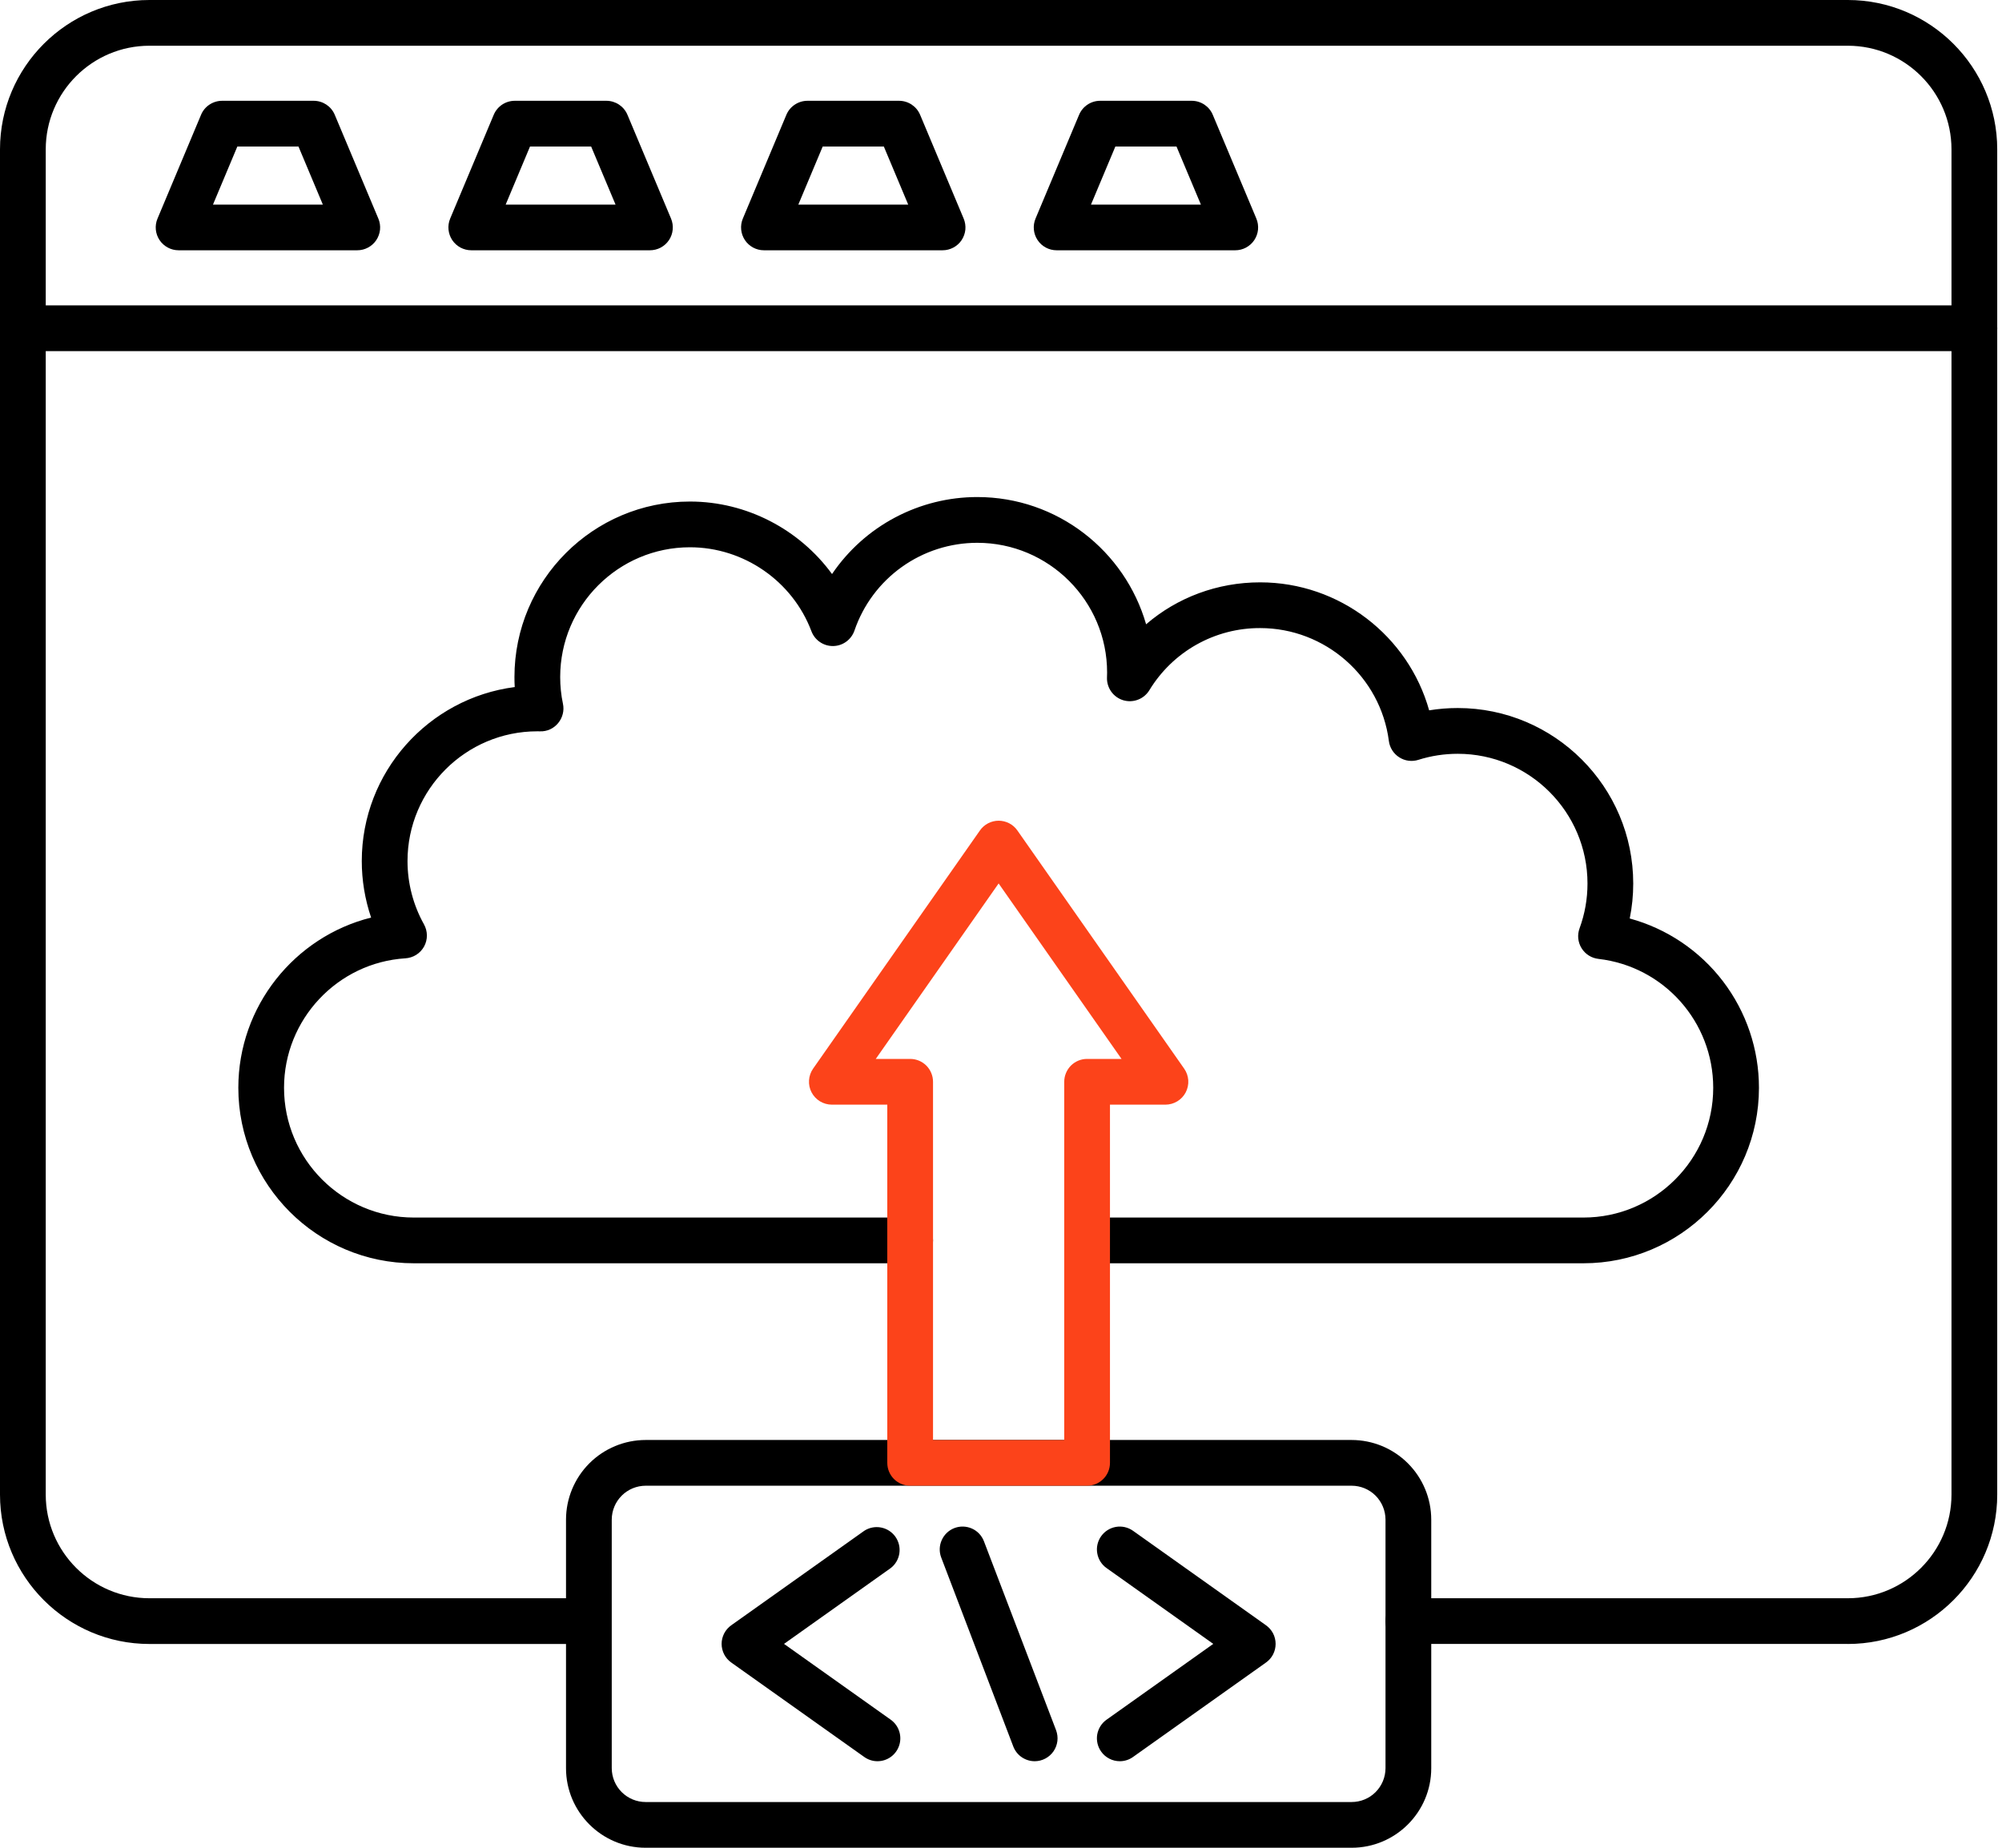 <svg width="65" height="60" viewBox="0 0 65 60" fill="none" xmlns="http://www.w3.org/2000/svg">
<path fill-rule="evenodd" clip-rule="evenodd" d="M33.594 57.19C33.444 57.19 33.297 57.144 33.172 57.059C33.048 56.974 32.953 56.853 32.899 56.712L30.56 50.578C30.489 50.394 30.495 50.189 30.576 50.01C30.656 49.83 30.804 49.69 30.988 49.619C31.172 49.549 31.376 49.555 31.556 49.635C31.736 49.715 31.876 49.864 31.946 50.048L34.288 56.182C34.33 56.295 34.345 56.416 34.331 56.535C34.316 56.655 34.273 56.769 34.205 56.868C34.137 56.967 34.045 57.048 33.939 57.104C33.833 57.16 33.715 57.19 33.594 57.19ZM28.489 57.19C28.34 57.19 28.19 57.145 28.06 57.052L23.743 53.986C23.646 53.917 23.567 53.827 23.512 53.721C23.458 53.616 23.429 53.499 23.429 53.381C23.429 53.262 23.458 53.145 23.512 53.04C23.567 52.934 23.646 52.844 23.743 52.775L28.06 49.708C28.221 49.603 28.416 49.565 28.604 49.601C28.793 49.637 28.96 49.744 29.071 49.9C29.182 50.057 29.228 50.25 29.2 50.44C29.172 50.629 29.072 50.801 28.92 50.918L25.455 53.38L28.92 55.842C29.048 55.933 29.144 56.063 29.193 56.212C29.243 56.362 29.244 56.523 29.196 56.673C29.148 56.823 29.054 56.954 28.927 57.047C28.8 57.14 28.647 57.19 28.489 57.19ZM36.358 57.19C36.239 57.19 36.122 57.162 36.017 57.107C35.911 57.053 35.82 56.974 35.752 56.877C35.695 56.797 35.655 56.708 35.633 56.613C35.611 56.517 35.608 56.419 35.624 56.323C35.641 56.227 35.676 56.135 35.728 56.052C35.78 55.97 35.847 55.898 35.927 55.842L39.392 53.38L35.927 50.918C35.847 50.862 35.78 50.79 35.728 50.708C35.676 50.625 35.641 50.533 35.625 50.437C35.608 50.341 35.611 50.242 35.633 50.147C35.655 50.052 35.695 49.962 35.752 49.883C35.866 49.723 36.039 49.614 36.233 49.581C36.427 49.548 36.626 49.594 36.787 49.708L41.103 52.775C41.2 52.844 41.279 52.935 41.334 53.04C41.388 53.145 41.416 53.262 41.416 53.381C41.416 53.499 41.388 53.616 41.334 53.721C41.279 53.827 41.2 53.917 41.103 53.986L36.787 57.052C36.662 57.142 36.512 57.19 36.358 57.19ZM51.41 41.021H35.295C35.103 41.014 34.92 40.934 34.786 40.795C34.652 40.656 34.577 40.471 34.577 40.279C34.577 40.086 34.652 39.901 34.786 39.762C34.92 39.623 35.103 39.542 35.295 39.536H51.41C53.733 39.536 55.624 37.647 55.624 35.322C55.624 33.181 54.022 31.382 51.898 31.137C51.786 31.124 51.678 31.087 51.583 31.026C51.488 30.966 51.408 30.885 51.349 30.789C51.29 30.694 51.254 30.586 51.242 30.474C51.231 30.362 51.246 30.249 51.285 30.143C51.455 29.679 51.542 29.191 51.542 28.69C51.542 26.366 49.652 24.477 47.328 24.477C46.894 24.477 46.464 24.543 46.053 24.673C45.95 24.706 45.84 24.716 45.732 24.702C45.624 24.688 45.521 24.65 45.429 24.591C45.338 24.533 45.26 24.455 45.202 24.363C45.144 24.271 45.106 24.168 45.093 24.06C44.822 21.971 43.025 20.395 40.914 20.395C40.191 20.392 39.48 20.577 38.849 20.931C38.219 21.285 37.691 21.796 37.316 22.414C37.23 22.554 37.101 22.662 36.947 22.72C36.794 22.779 36.626 22.785 36.468 22.738C36.311 22.69 36.174 22.592 36.079 22.458C35.984 22.325 35.935 22.163 35.941 21.999C35.942 21.947 35.945 21.894 35.945 21.839C35.945 19.515 34.054 17.626 31.73 17.626C30.851 17.626 29.994 17.9 29.279 18.411C28.564 18.922 28.026 19.644 27.742 20.476C27.692 20.62 27.599 20.746 27.476 20.836C27.352 20.926 27.204 20.976 27.051 20.978H27.039C26.888 20.978 26.741 20.932 26.617 20.846C26.493 20.76 26.398 20.639 26.345 20.497C25.73 18.867 24.144 17.771 22.401 17.771C20.077 17.771 18.188 19.661 18.188 21.985C18.188 22.276 18.217 22.569 18.278 22.854C18.301 22.963 18.299 23.076 18.271 23.185C18.244 23.293 18.193 23.394 18.122 23.48C17.977 23.656 17.764 23.756 17.534 23.748C17.505 23.748 17.475 23.747 17.445 23.747C15.121 23.747 13.231 25.638 13.231 27.961C13.231 28.682 13.416 29.39 13.765 30.014C13.826 30.124 13.859 30.247 13.86 30.373C13.861 30.499 13.83 30.623 13.77 30.733C13.71 30.843 13.622 30.937 13.516 31.004C13.41 31.071 13.288 31.11 13.163 31.118C10.954 31.258 9.222 33.105 9.222 35.322C9.222 37.646 11.112 39.536 13.436 39.536H29.55C29.747 39.536 29.936 39.614 30.075 39.754C30.215 39.893 30.293 40.082 30.293 40.279C30.293 40.475 30.215 40.664 30.075 40.803C29.936 40.943 29.747 41.021 29.55 41.021H13.436C10.294 41.021 7.738 38.465 7.738 35.322C7.738 32.676 9.563 30.418 12.049 29.795C11.849 29.204 11.746 28.585 11.746 27.961C11.746 25.067 13.915 22.671 16.712 22.31C16.705 22.201 16.703 22.093 16.703 21.985C16.703 18.843 19.259 16.286 22.401 16.286C24.243 16.286 25.955 17.191 27.014 18.64C27.536 17.87 28.239 17.239 29.061 16.804C29.883 16.368 30.8 16.14 31.73 16.14C34.33 16.14 36.527 17.89 37.211 20.272C38.225 19.4 39.526 18.91 40.914 18.91C43.492 18.91 45.723 20.648 46.401 23.066C46.707 23.016 47.016 22.991 47.328 22.991C50.471 22.991 53.027 25.548 53.027 28.69C53.027 29.075 52.989 29.454 52.913 29.825C54.119 30.154 55.183 30.871 55.941 31.864C56.699 32.858 57.109 34.073 57.109 35.322C57.109 38.465 54.551 41.021 51.41 41.021Z" fill="black"/>
<path fill-rule="evenodd" clip-rule="evenodd" d="M59.994 53.382H45.726C45.529 53.382 45.34 53.304 45.201 53.165C45.062 53.026 44.984 52.837 44.984 52.64C44.984 52.443 45.062 52.254 45.201 52.115C45.34 51.976 45.529 51.898 45.726 51.898H59.994C61.85 51.898 63.36 50.388 63.36 48.532V4.851C63.36 2.994 61.85 1.485 59.994 1.485H4.852C2.996 1.485 1.485 2.994 1.485 4.851L1.485 48.532C1.485 50.388 2.995 51.898 4.851 51.898H19.12C19.312 51.904 19.495 51.985 19.629 52.124C19.763 52.263 19.838 52.448 19.838 52.64C19.838 52.833 19.763 53.018 19.629 53.157C19.495 53.295 19.312 53.376 19.12 53.383H4.852C2.177 53.383 0 51.207 0 48.532V4.851C0 2.176 2.177 0 4.851 0H59.993C62.669 0 64.845 2.176 64.845 4.851V48.532C64.845 51.207 62.669 53.383 59.993 53.383L59.994 53.382Z" fill="black"/>
<path fill-rule="evenodd" clip-rule="evenodd" d="M64.103 11.401H0.742C0.546 11.401 0.357 11.323 0.217 11.184C0.078 11.044 0 10.855 0 10.659C0 10.462 0.078 10.273 0.217 10.134C0.357 9.994 0.546 9.916 0.742 9.916H64.103C64.3 9.916 64.489 9.994 64.628 10.134C64.767 10.273 64.846 10.462 64.846 10.659C64.846 10.855 64.767 11.044 64.628 11.184C64.489 11.323 64.3 11.401 64.103 11.401ZM6.915 6.643H10.482L9.691 4.758H7.706L6.915 6.643ZM11.6 8.127H5.798C5.676 8.127 5.555 8.096 5.448 8.039C5.34 7.981 5.248 7.897 5.18 7.796C5.112 7.694 5.071 7.577 5.059 7.455C5.048 7.333 5.066 7.211 5.114 7.098L6.528 3.727C6.584 3.592 6.679 3.477 6.801 3.397C6.923 3.316 7.066 3.273 7.212 3.273H10.184C10.484 3.273 10.754 3.452 10.869 3.728L12.284 7.098C12.332 7.211 12.35 7.334 12.339 7.456C12.327 7.577 12.285 7.694 12.218 7.796C12.15 7.898 12.058 7.981 11.95 8.039C11.842 8.097 11.722 8.127 11.6 8.127ZM16.418 6.643H19.985L19.193 4.758H17.208L16.418 6.643ZM21.101 8.127H15.3C15.178 8.127 15.058 8.096 14.95 8.039C14.842 7.981 14.751 7.898 14.683 7.796C14.615 7.694 14.574 7.577 14.562 7.455C14.55 7.334 14.569 7.211 14.616 7.098L16.03 3.728C16.087 3.593 16.182 3.478 16.303 3.397C16.425 3.316 16.568 3.273 16.715 3.273H19.687C19.986 3.273 20.256 3.452 20.372 3.728L21.787 7.098C21.834 7.211 21.853 7.334 21.841 7.456C21.83 7.578 21.788 7.695 21.72 7.797C21.652 7.899 21.56 7.982 21.452 8.04C21.344 8.097 21.224 8.127 21.101 8.127ZM25.92 6.643H29.487L28.696 4.758H26.711L25.92 6.643ZM30.604 8.127H24.803C24.681 8.127 24.56 8.097 24.452 8.039C24.345 7.981 24.253 7.898 24.185 7.796C24.117 7.694 24.076 7.577 24.064 7.455C24.052 7.333 24.071 7.211 24.118 7.098L25.532 3.727C25.589 3.592 25.684 3.477 25.806 3.397C25.928 3.316 26.071 3.273 26.217 3.273H29.189C29.489 3.273 29.758 3.452 29.874 3.728L31.288 7.098C31.335 7.211 31.354 7.334 31.343 7.456C31.331 7.577 31.289 7.694 31.222 7.796C31.154 7.898 31.062 7.982 30.954 8.039C30.846 8.097 30.726 8.127 30.604 8.127ZM35.422 6.643H38.99L38.198 4.758H36.213L35.422 6.643ZM40.106 8.127H34.305C34.183 8.127 34.063 8.097 33.955 8.039C33.847 7.981 33.755 7.898 33.688 7.796C33.62 7.694 33.578 7.577 33.567 7.456C33.555 7.334 33.574 7.211 33.621 7.098L35.035 3.728C35.092 3.593 35.187 3.478 35.309 3.397C35.43 3.316 35.573 3.273 35.719 3.273H38.692C38.991 3.273 39.261 3.452 39.376 3.728L40.791 7.098C40.838 7.211 40.856 7.334 40.845 7.456C40.833 7.577 40.792 7.694 40.724 7.796C40.656 7.898 40.564 7.981 40.456 8.039C40.349 8.097 40.228 8.127 40.106 8.127ZM20.962 48.244C20.67 48.245 20.391 48.361 20.185 48.567C19.979 48.773 19.863 49.052 19.862 49.344V57.417C19.863 57.708 19.979 57.987 20.185 58.193C20.391 58.399 20.671 58.515 20.962 58.515H43.884C44.176 58.515 44.455 58.4 44.661 58.194C44.867 57.988 44.983 57.708 44.984 57.417V49.344C44.983 49.052 44.867 48.773 44.661 48.566C44.455 48.36 44.175 48.244 43.884 48.244H20.962ZM43.884 60H20.962C19.537 60 18.377 58.841 18.377 57.417V49.344C18.378 48.659 18.651 48.002 19.135 47.517C19.619 47.033 20.276 46.76 20.962 46.759H43.884C44.569 46.76 45.226 47.032 45.711 47.517C46.196 48.002 46.468 48.658 46.469 49.344V57.417C46.469 58.841 45.309 60 43.884 60Z" fill="black"/>
<path fill-rule="evenodd" clip-rule="evenodd" d="M30.293 46.76H34.553V35.127C34.553 35.03 34.572 34.934 34.61 34.843C34.647 34.753 34.702 34.671 34.77 34.602C34.839 34.533 34.921 34.479 35.011 34.441C35.101 34.404 35.198 34.385 35.295 34.385H36.413L32.423 28.687L28.434 34.385H29.551C29.648 34.385 29.745 34.404 29.835 34.441C29.925 34.479 30.007 34.533 30.076 34.602C30.145 34.671 30.199 34.753 30.236 34.843C30.274 34.934 30.293 35.03 30.293 35.127L30.293 46.76ZM35.296 48.244H29.55C29.353 48.244 29.165 48.166 29.025 48.027C28.886 47.888 28.808 47.699 28.808 47.502V35.87H27.008C26.872 35.87 26.738 35.832 26.622 35.762C26.506 35.691 26.412 35.59 26.349 35.47C26.286 35.349 26.258 35.214 26.267 35.078C26.276 34.943 26.321 34.812 26.399 34.701L31.816 26.967C31.884 26.869 31.975 26.789 32.081 26.734C32.187 26.679 32.304 26.65 32.424 26.65C32.543 26.65 32.661 26.679 32.767 26.734C32.873 26.789 32.964 26.869 33.032 26.967L38.447 34.701C38.525 34.812 38.571 34.943 38.58 35.078C38.589 35.214 38.56 35.349 38.498 35.47C38.435 35.591 38.34 35.692 38.224 35.762C38.108 35.833 37.974 35.87 37.839 35.87H36.038V47.502C36.038 47.912 35.705 48.244 35.296 48.244Z" fill="#FC431A"/>
</svg>
